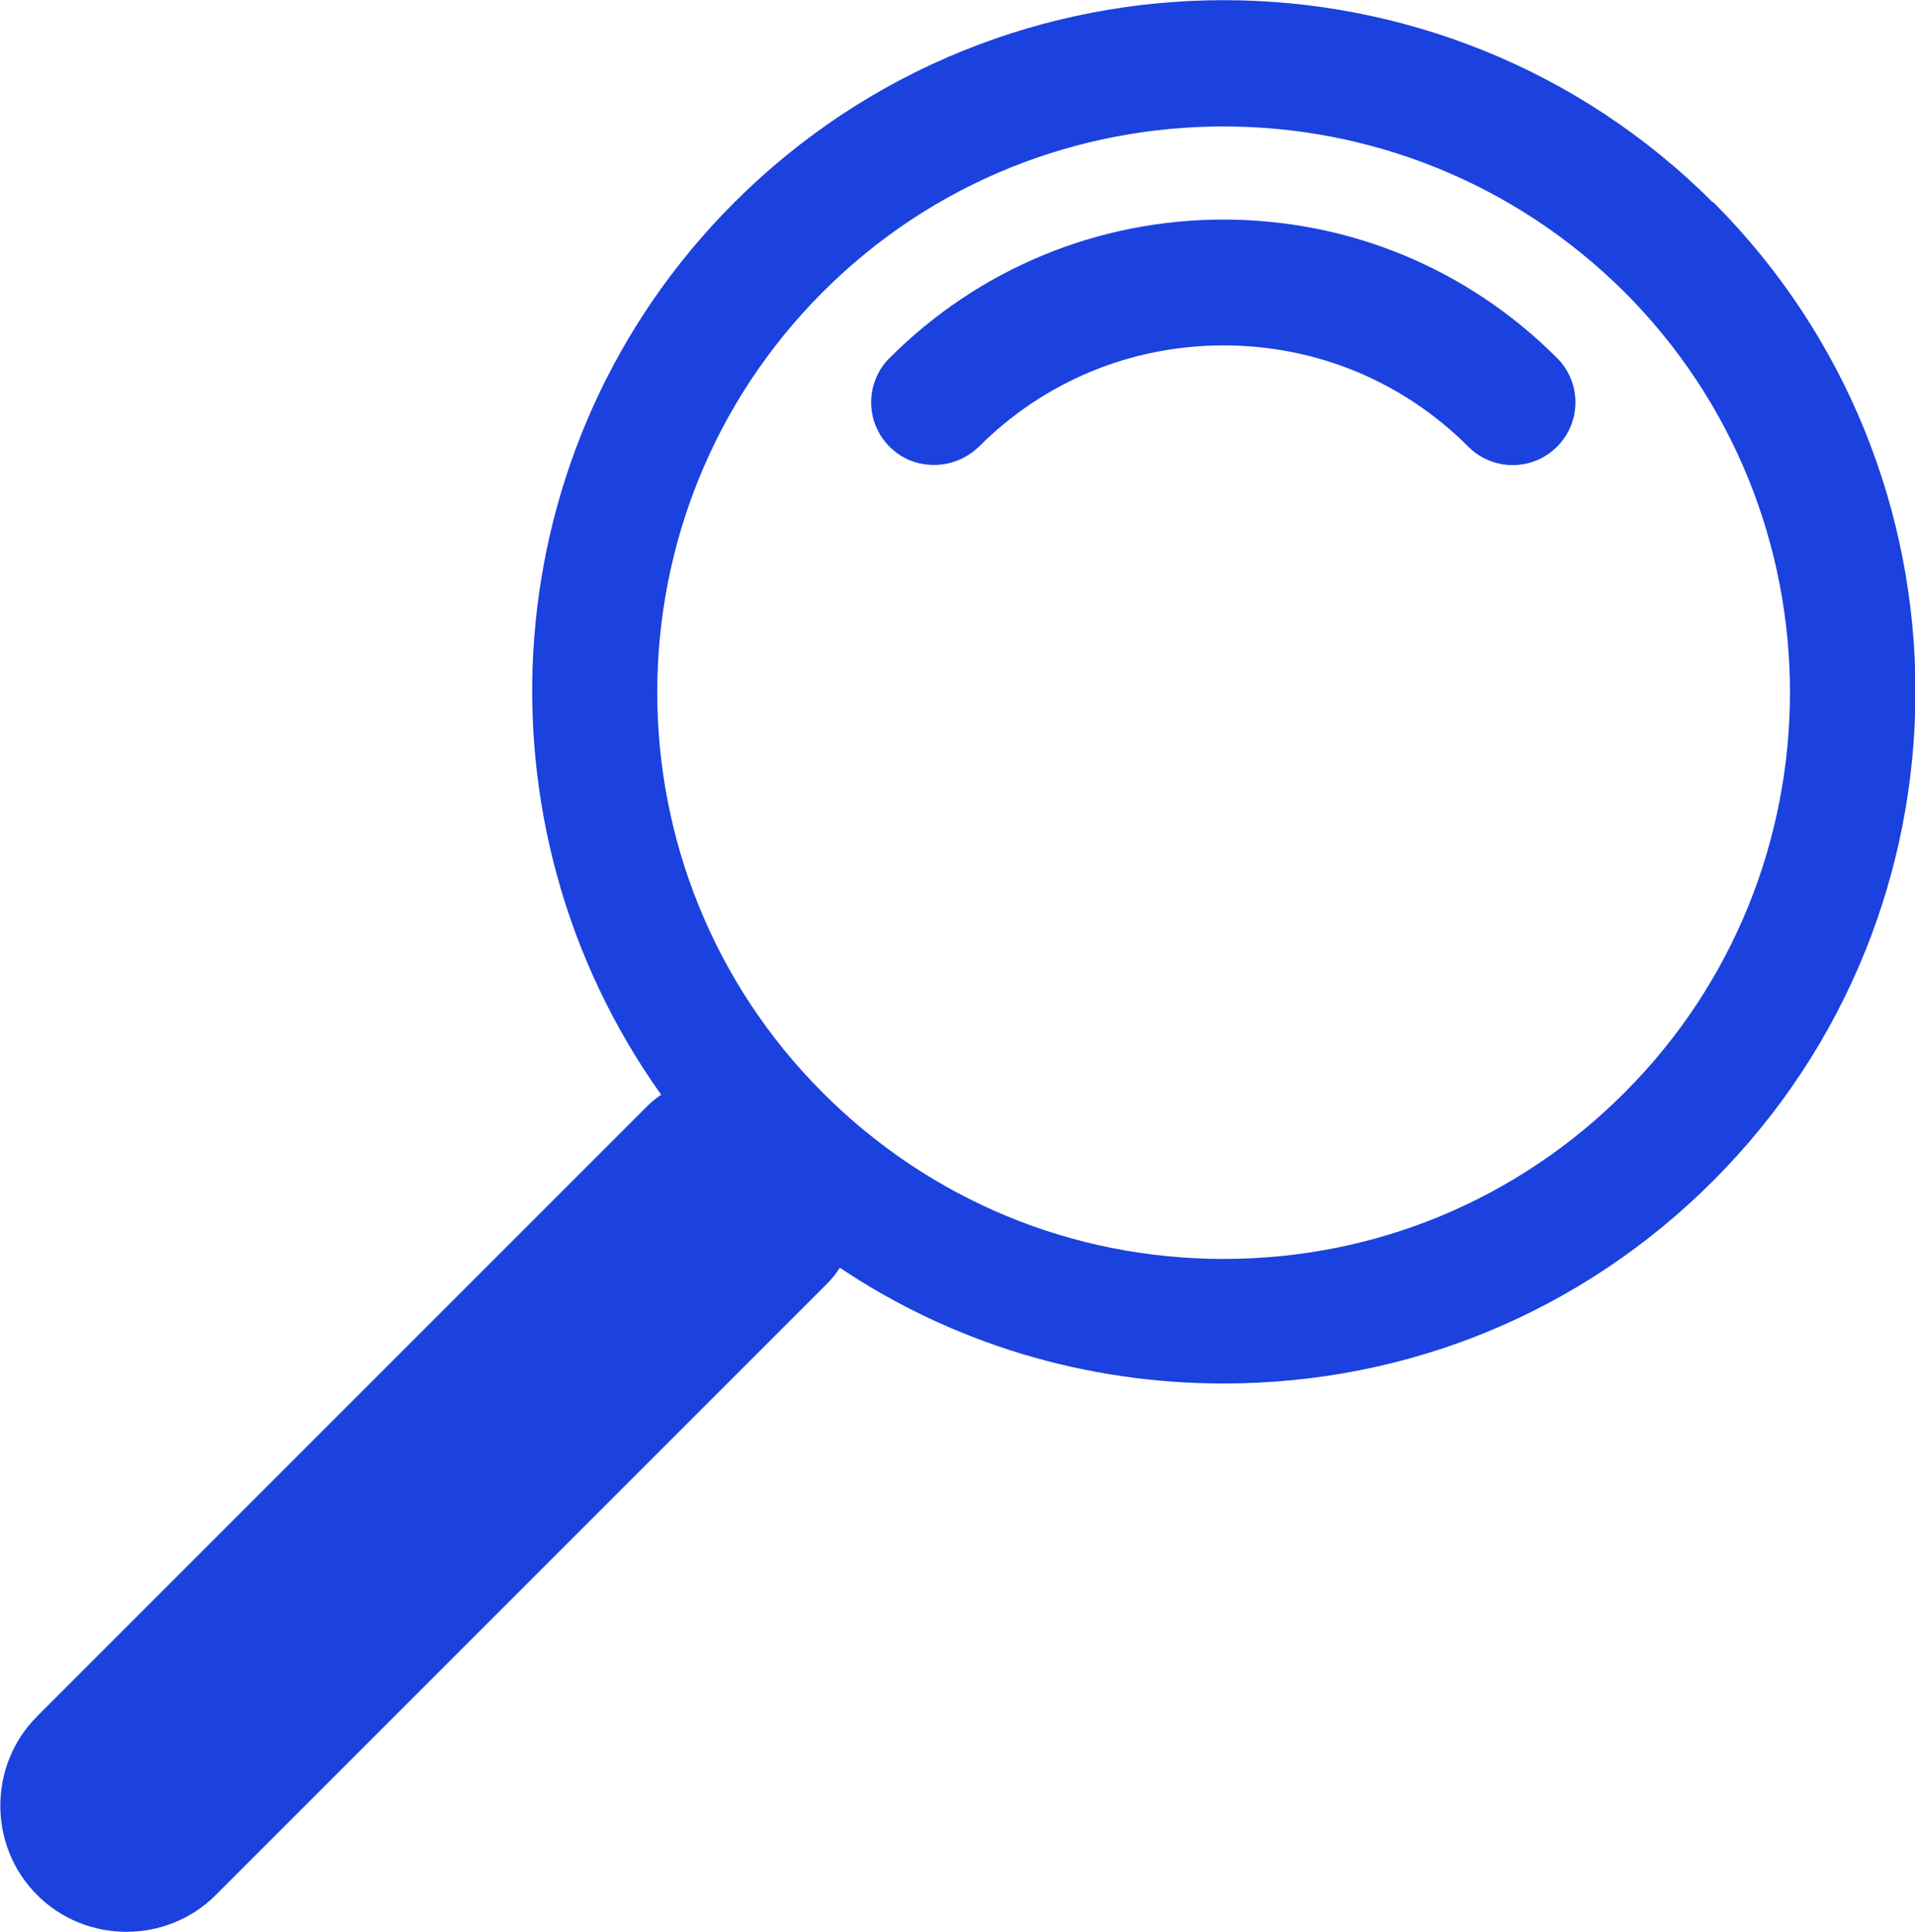 <svg xmlns="http://www.w3.org/2000/svg" id="_&#xC774;&#xC5B4;_2" viewBox="0 0 30.44 30.71"><defs><style>.cls-1{fill:#1b42de;}</style></defs><g id="_&#xB9AC;_&#xBAA8;&#xB4DC;"><g><path class="cls-1" d="M27.23,3.22C22.94-1.07,15.96-1.07,11.67,3.22c-3.86,3.86-4.23,9.88-1.16,14.18-.07,.05-.14,.1-.21,.17L.59,27.28c-.78,.78-.78,2.06,0,2.84,.78,.78,2.06,.78,2.84,0l9.72-9.72c.08-.08,.14-.16,.2-.25,1.79,1.2,3.9,1.84,6.1,1.84,2.94,0,5.7-1.14,7.78-3.22,4.29-4.29,4.29-11.27,0-15.56Zm-1.41,14.15c-1.7,1.7-3.96,2.64-6.37,2.64s-4.67-.94-6.37-2.64c-3.51-3.51-3.51-9.22,0-12.73,1.76-1.76,4.06-2.63,6.37-2.63s4.61,.88,6.37,2.63c3.51,3.51,3.51,9.22,0,12.73Z"></path><path class="cls-1" d="M19.45,3.49c-2,0-3.89,.78-5.31,2.2-.39,.39-.39,1.02,0,1.41,.2,.2,.45,.29,.71,.29s.51-.1,.71-.29c1.04-1.04,2.42-1.61,3.89-1.61s2.85,.57,3.89,1.61c.39,.39,1.02,.39,1.41,0,.39-.39,.39-1.02,0-1.41-1.42-1.42-3.3-2.2-5.31-2.2Z"></path></g></g></svg>
